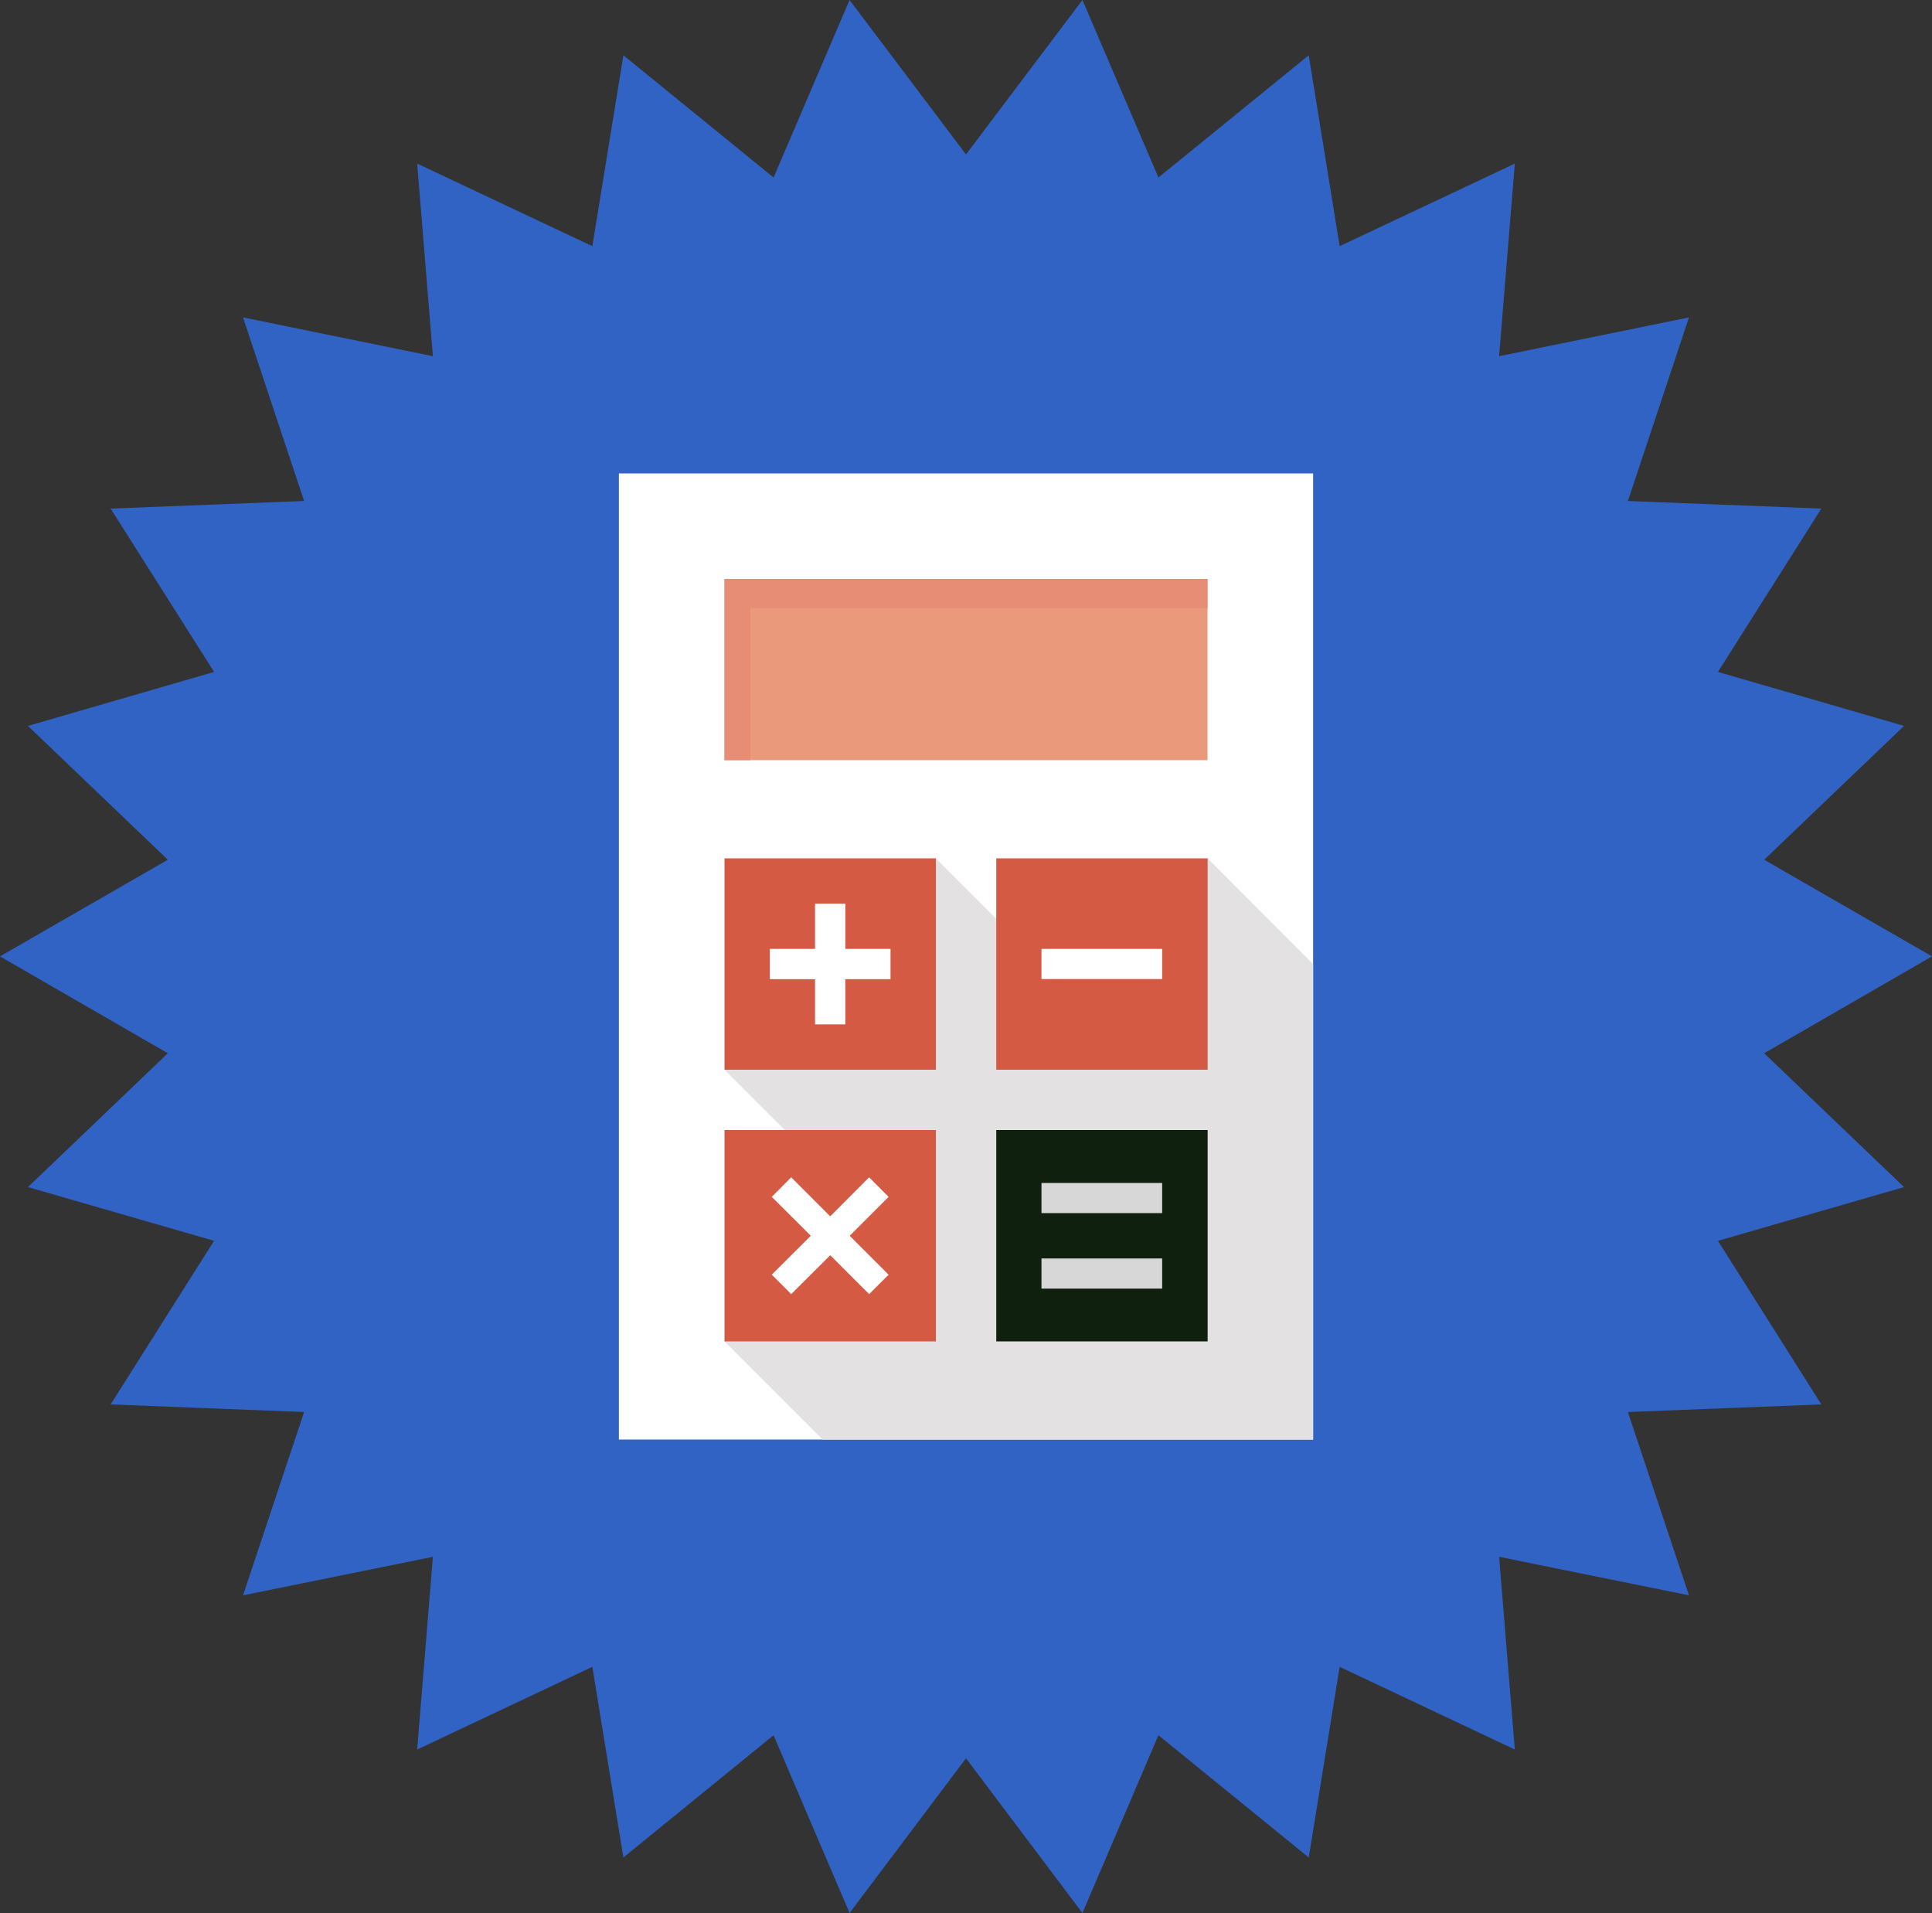 <svg xmlns="http://www.w3.org/2000/svg" viewBox="0 0 150 148.5"><rect x="0" y="0" width="150" height="148.5" fill="#333333" stroke="none"/><defs><style>.cls-1{fill:#3163c5;}.cls-2{fill:#fff;}.cls-3{fill:#e3e1e1;}.cls-4{fill:#d55a43;}.cls-5{fill:#ea9a7b;}.cls-6{fill:#e78d76;}.cls-7{fill:#10200e;}.cls-8{fill:#d7d7d8;}</style></defs><title>reasons03</title><g id="Layer_2" data-name="Layer 2"><g id="レイヤー_1" data-name="レイヤー 1"><polygon class="cls-1" points="150 74.24 136.97 81.76 147.83 92.15 133.38 96.32 141.41 109.02 126.39 109.61 131.13 123.84 116.39 120.85 117.61 135.81 104.01 129.39 101.61 144.19 89.94 134.7 84.04 148.5 75 136.49 65.96 148.5 60.06 134.7 48.4 144.19 45.99 129.39 32.39 135.81 33.61 120.85 18.87 123.84 23.61 109.61 8.59 109.02 16.62 96.32 2.17 92.15 13.03 81.76 0 74.24 13.03 66.74 2.17 56.35 16.62 52.16 8.59 39.48 23.61 38.89 18.87 24.64 33.61 27.65 32.39 12.7 45.99 19.11 48.4 4.29 60.06 13.78 65.96 0 75 11.99 84.04 0 89.94 13.78 101.61 4.29 104.01 19.11 117.61 12.7 116.39 27.65 131.13 24.64 126.39 38.89 141.41 39.48 133.38 52.16 147.83 56.35 136.97 66.74 150 74.24"/><rect class="cls-2" x="48.05" y="36.75" width="53.9" height="75"/><polygon class="cls-3" points="101.95 74.84 101.95 111.75 63.87 111.75 56.25 104.13 60.94 87.73 56.25 83.04 72.65 66.63 77.34 71.32 93.75 66.63 101.95 74.84"/><rect class="cls-4" x="56.25" y="87.72" width="16.41" height="16.41"/><rect class="cls-5" x="56.25" y="44.95" width="37.5" height="14.06"/><polygon class="cls-6" points="58.26 47.2 93.75 47.2 93.75 44.95 56.25 44.95 56.25 59.01 58.26 59.01 58.26 47.2"/><rect class="cls-4" x="77.35" y="66.63" width="16.41" height="16.41"/><rect class="cls-4" x="56.25" y="66.63" width="16.41" height="16.41"/><rect class="cls-7" x="77.35" y="87.72" width="16.41" height="16.41"/><rect class="cls-2" x="80.86" y="73.66" width="9.37" height="2.34"/><polygon class="cls-2" points="69.14 73.66 65.63 73.66 65.63 70.15 63.28 70.15 63.28 73.66 59.77 73.66 59.77 76.01 63.28 76.01 63.28 79.52 65.63 79.52 65.63 76.01 69.14 76.01 69.14 73.66"/><polygon class="cls-2" points="68.99 98.95 65.97 95.93 68.99 92.91 67.48 91.39 64.46 94.42 61.43 91.39 59.92 92.91 62.95 95.93 59.92 98.95 61.43 100.46 64.46 97.44 67.48 100.46 68.99 98.95"/><rect class="cls-8" x="80.86" y="91.83" width="9.37" height="2.34"/><rect class="cls-8" x="80.86" y="97.69" width="9.37" height="2.34"/></g></g></svg>